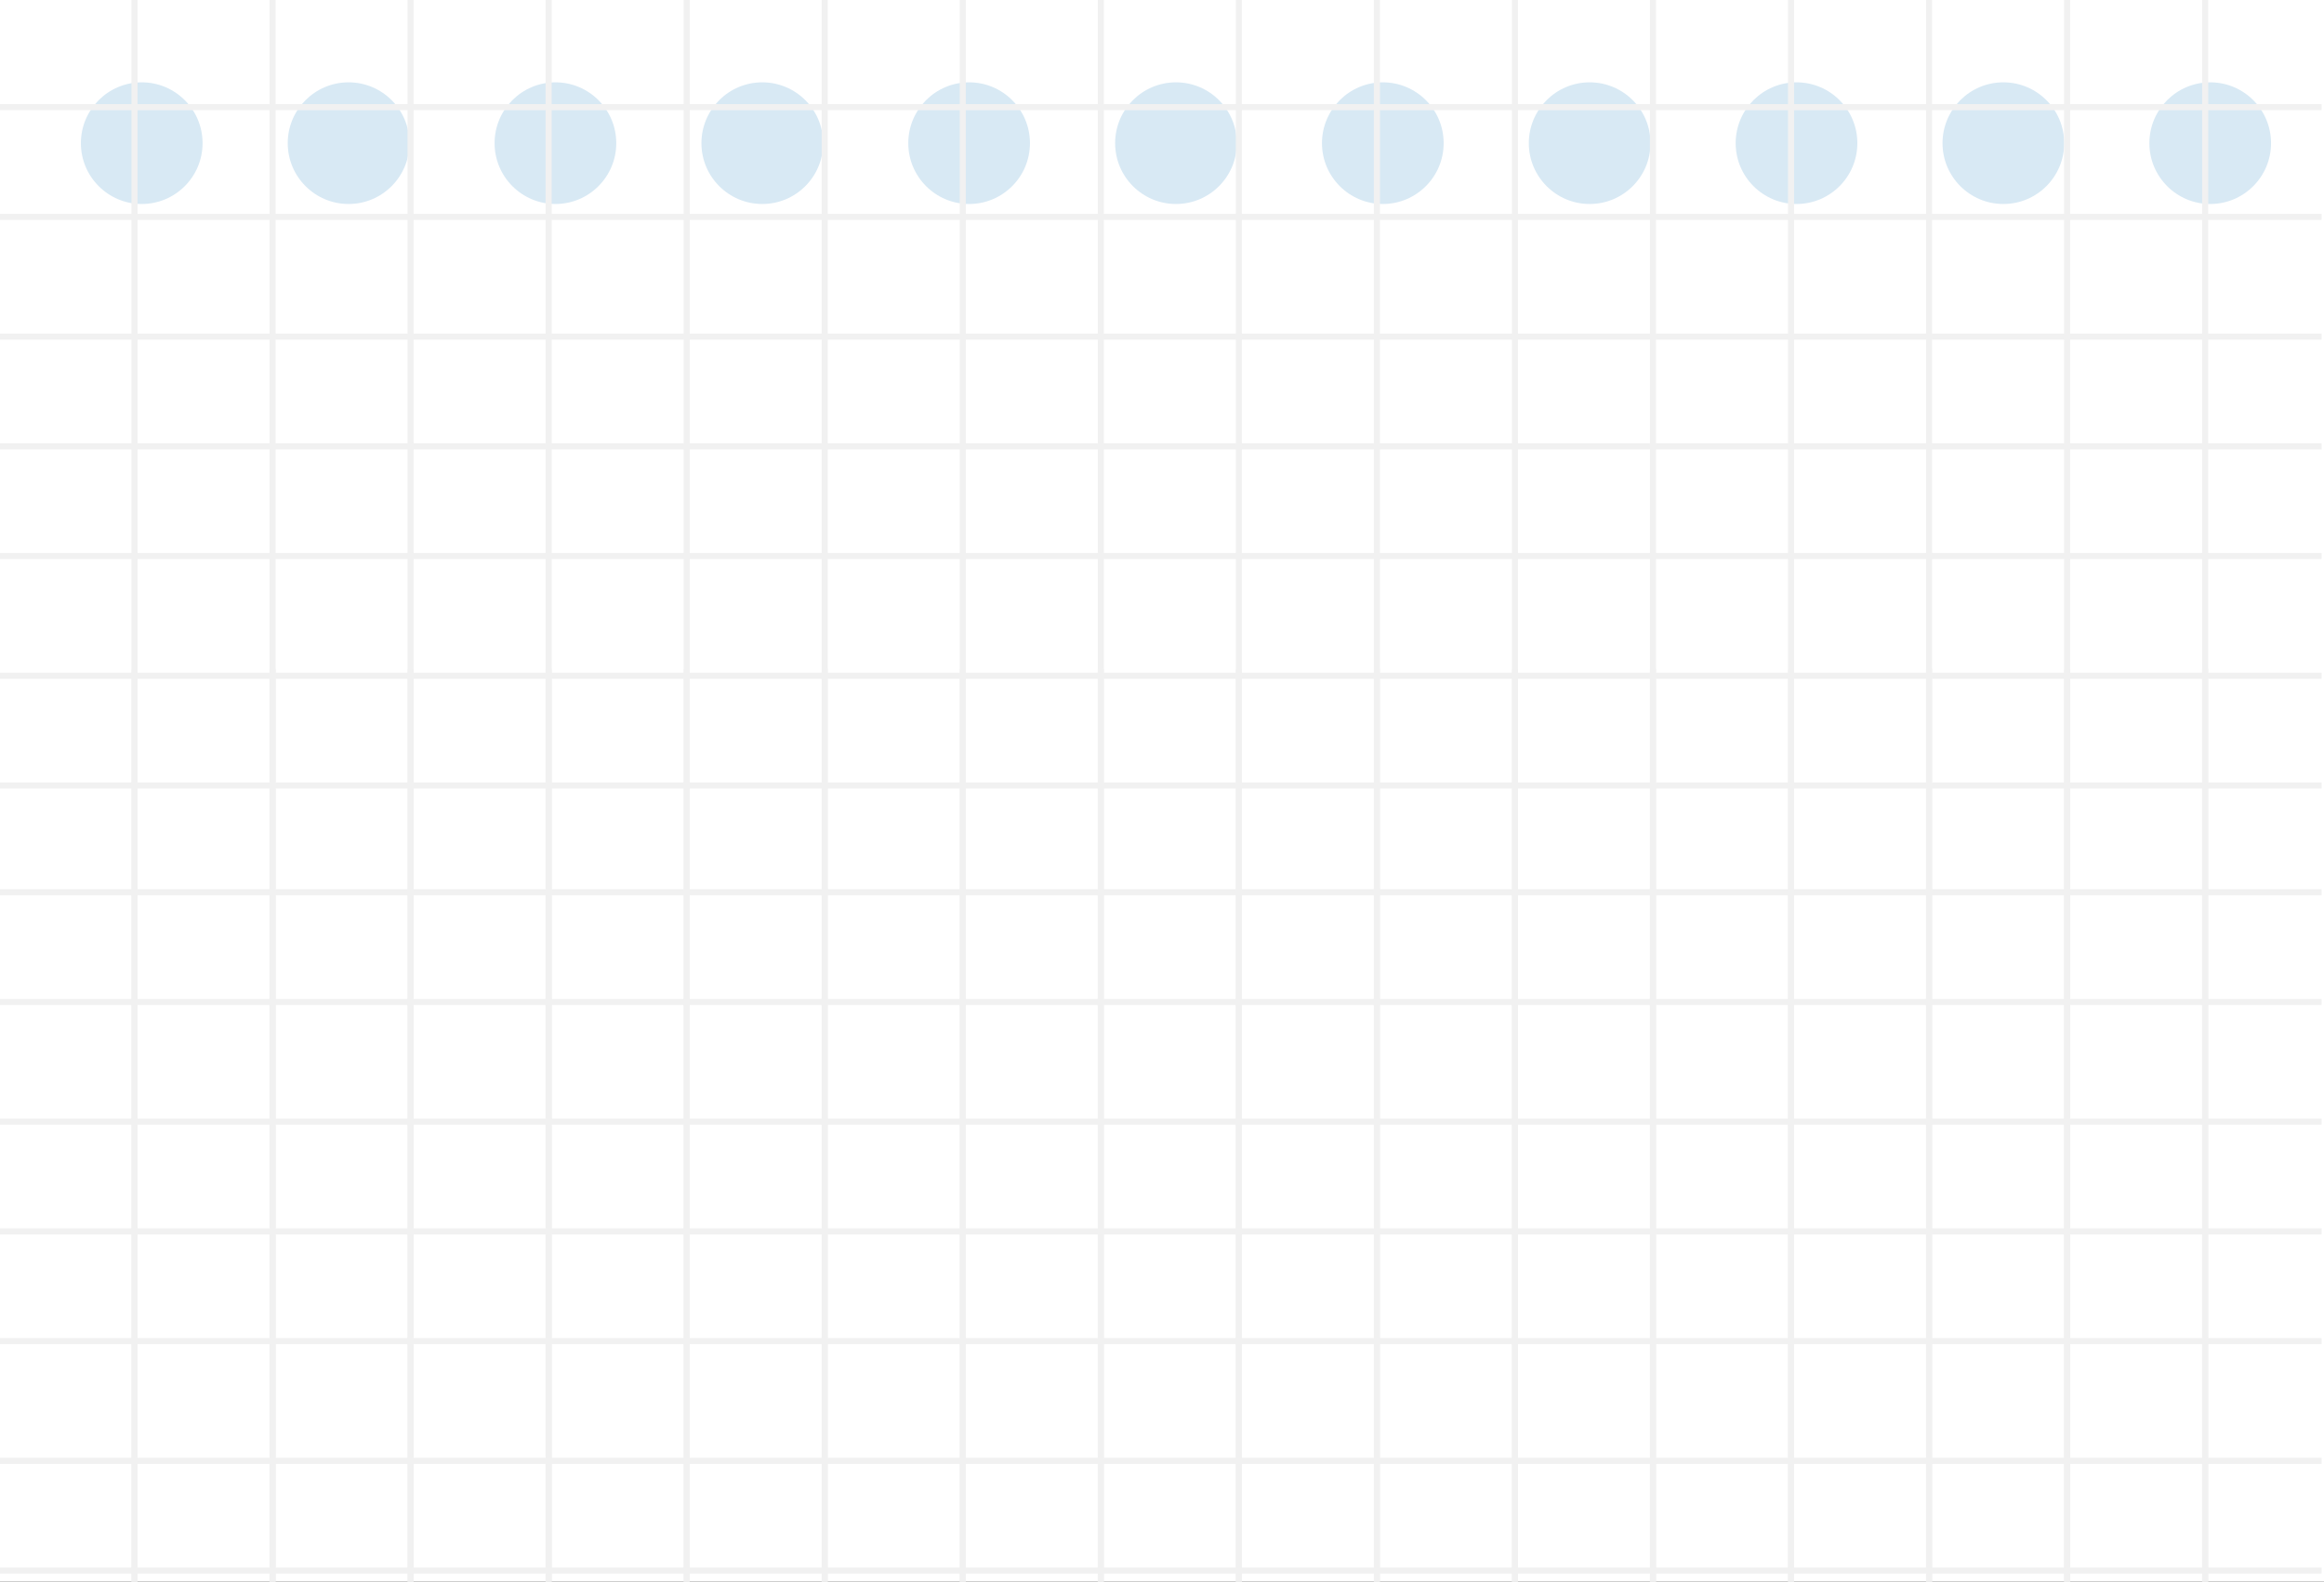 <?xml version="1.0" encoding="UTF-8"?> <svg xmlns="http://www.w3.org/2000/svg" width="191" height="130" viewBox="0 0 191 130" fill="none"><rect x="0" y="0" width="191" height="130" fill="#333333" stroke="none"/><g clip-path="url(#clip0_45_269)"><path d="M-20 -10H211V130H-20V-10Z" fill="white"></path><path d="M11.648 16.767C14.41 16.767 16.648 14.528 16.648 11.767C16.648 9.006 14.41 6.767 11.648 6.767C8.887 6.767 6.648 9.006 6.648 11.767C6.648 14.528 8.887 16.767 11.648 16.767Z" fill="#D8E9F4"></path><path d="M28.648 16.767C31.41 16.767 33.648 14.528 33.648 11.767C33.648 9.006 31.41 6.767 28.648 6.767C25.887 6.767 23.648 9.006 23.648 11.767C23.648 14.528 25.887 16.767 28.648 16.767Z" fill="#D8E9F4"></path><path d="M45.648 16.767C48.41 16.767 50.648 14.528 50.648 11.767C50.648 9.006 48.41 6.767 45.648 6.767C42.887 6.767 40.648 9.006 40.648 11.767C40.648 14.528 42.887 16.767 45.648 16.767Z" fill="#D8E9F4"></path><path d="M62.648 16.767C65.41 16.767 67.648 14.528 67.648 11.767C67.648 9.006 65.41 6.767 62.648 6.767C59.887 6.767 57.648 9.006 57.648 11.767C57.648 14.528 59.887 16.767 62.648 16.767Z" fill="#D8E9F4"></path><path d="M79.648 16.767C82.41 16.767 84.648 14.528 84.648 11.767C84.648 9.006 82.41 6.767 79.648 6.767C76.887 6.767 74.648 9.006 74.648 11.767C74.648 14.528 76.887 16.767 79.648 16.767Z" fill="#D8E9F4"></path><path d="M96.648 16.767C99.41 16.767 101.648 14.528 101.648 11.767C101.648 9.006 99.41 6.767 96.648 6.767C93.887 6.767 91.648 9.006 91.648 11.767C91.648 14.528 93.887 16.767 96.648 16.767Z" fill="#D8E9F4"></path><path d="M113.648 16.767C116.41 16.767 118.648 14.528 118.648 11.767C118.648 9.006 116.41 6.767 113.648 6.767C110.887 6.767 108.648 9.006 108.648 11.767C108.648 14.528 110.887 16.767 113.648 16.767Z" fill="#D8E9F4"></path><path d="M130.648 16.767C133.41 16.767 135.648 14.528 135.648 11.767C135.648 9.006 133.41 6.767 130.648 6.767C127.887 6.767 125.648 9.006 125.648 11.767C125.648 14.528 127.887 16.767 130.648 16.767Z" fill="#D8E9F4"></path><path d="M147.648 16.767C150.41 16.767 152.648 14.528 152.648 11.767C152.648 9.006 150.41 6.767 147.648 6.767C144.887 6.767 142.648 9.006 142.648 11.767C142.648 14.528 144.887 16.767 147.648 16.767Z" fill="#D8E9F4"></path><path d="M164.648 16.767C167.41 16.767 169.648 14.528 169.648 11.767C169.648 9.006 167.41 6.767 164.648 6.767C161.887 6.767 159.648 9.006 159.648 11.767C159.648 14.528 161.887 16.767 164.648 16.767Z" fill="#D8E9F4"></path><path d="M181.648 16.767C184.41 16.767 186.648 14.528 186.648 11.767C186.648 9.006 184.41 6.767 181.648 6.767C178.887 6.767 176.648 9.006 176.648 11.767C176.648 14.528 178.887 16.767 181.648 16.767Z" fill="#D8E9F4"></path><g style="mix-blend-mode:darken"><path d="M90.472 -9.531V130M45.091 -9.531V130M135.853 -9.531V130M11.055 -9.531V130M101.817 -9.531V130M56.436 -9.531V130M147.198 -9.531V130M22.4 -9.531V130M113.162 -9.531V130M67.781 -9.531V130M158.543 -9.531V130M33.745 -9.531V130M124.508 -9.531V130M79.127 -9.531V130M169.889 -9.531V130M181.235 -9.531V130M-0.198 55.543H190.802M-0.198 17.827H190.802M-0.198 45.704H190.802M-0.198 8.808H190.802M-0.198 36.685H190.802M-0.198 27.666H190.802M-0.198 64.562H190.802" stroke="#F1F1F1" stroke-width="0.5"></path><path d="M90.472 55V194.531M45.091 55V194.531M135.853 55V194.531M11.055 55V194.531M101.817 55V194.531M56.436 55V194.531M147.198 55V194.531M22.4 55V194.531M113.162 55V194.531M67.781 55V194.531M158.543 55V194.531M33.745 55V194.531M124.508 55V194.531M79.127 55V194.531M169.889 55V194.531M181.235 55V194.531M-0.198 120.073H190.802M-0.198 82.358H190.802M-0.198 110.235H190.802M-0.198 73.339H190.802M-0.198 101.216H190.802M-0.198 92.197H190.802M-0.198 129.092H190.802" stroke="#F1F1F1" stroke-width="0.5"></path></g></g><defs><clipPath id="clip0_45_269"><rect width="191" height="130" fill="white"></rect></clipPath></defs></svg> 